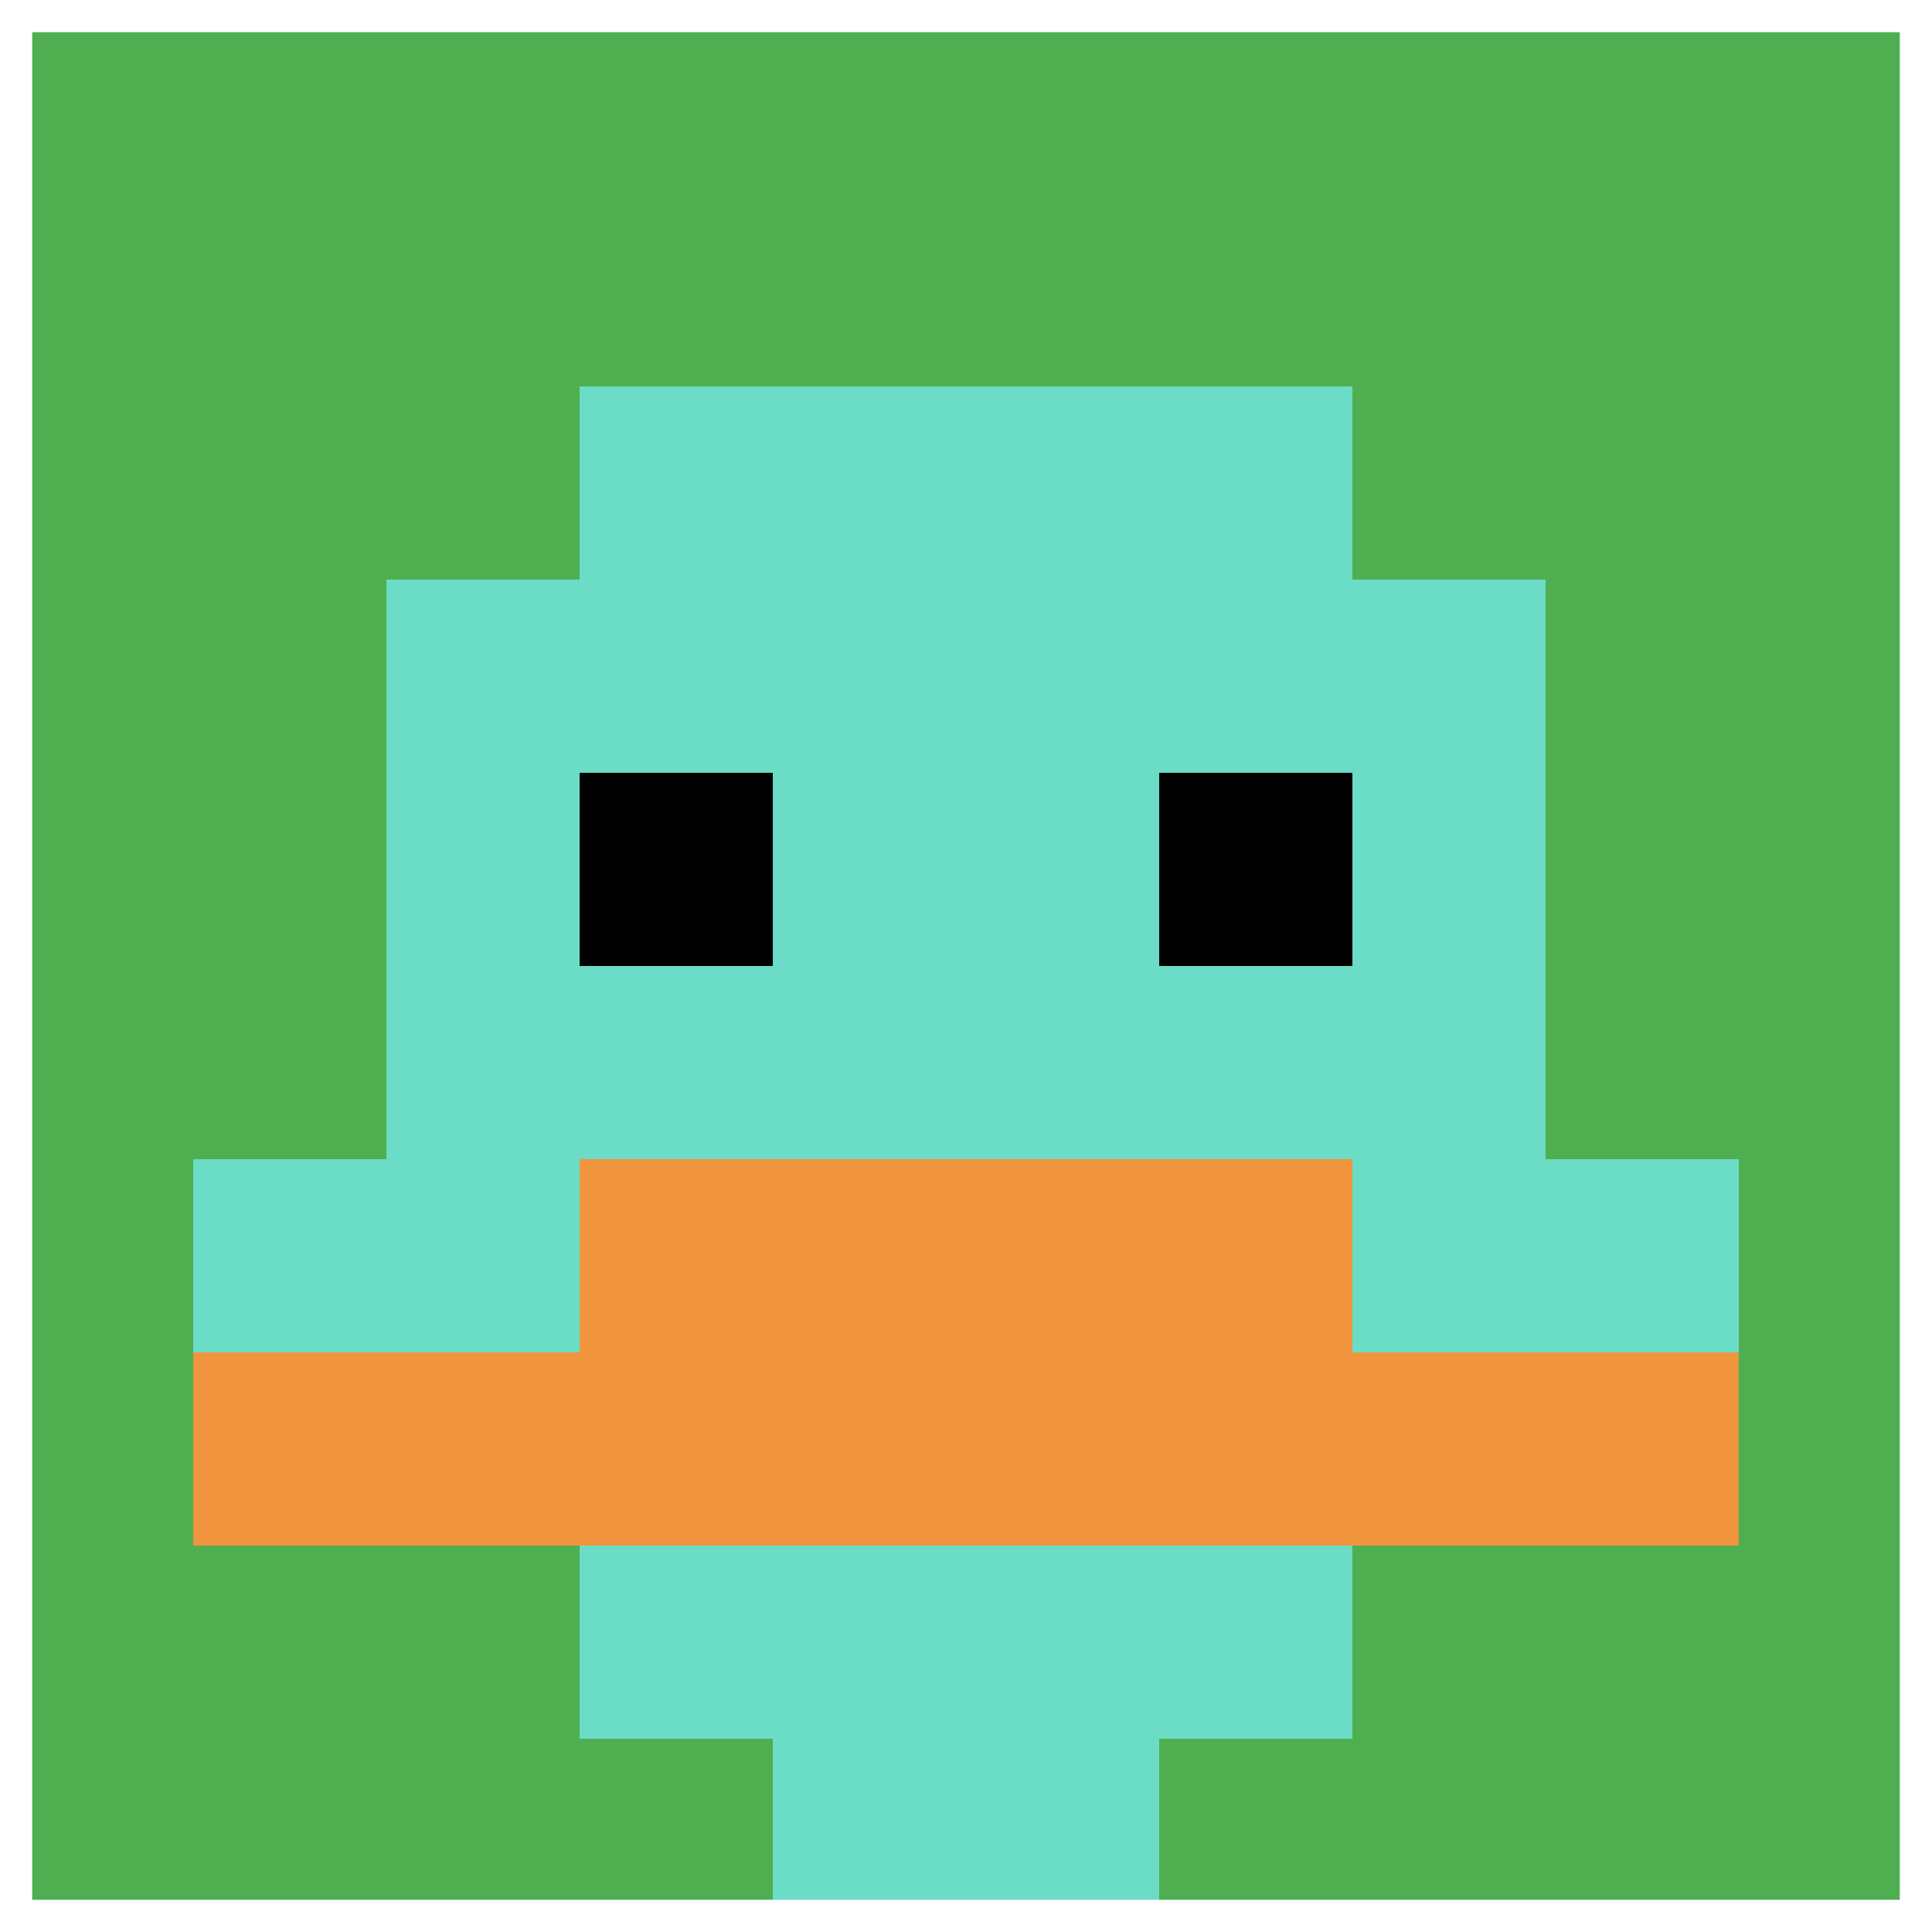 <svg xmlns="http://www.w3.org/2000/svg" version="1.1" width="850" height="850"><title>'goose-pfp-864115' by Dmitri Cherniak</title><desc>seed=864115
backgroundColor=#ffffff
padding=58
innerPadding=0
timeout=500
dimension=1
border=true
Save=function(){return n.handleSave()}
frame=18

Rendered at Sun Sep 15 2024 09:00:50 GMT-0700 (Pacific Daylight Time)
Generated in &lt;1ms
</desc><defs></defs><rect width="100%" height="100%" fill="#ffffff"></rect><g><g id="0-0"><rect x="0" y="0" height="850" width="850" fill="#4FAE4F"></rect><g><rect id="0-0-3-2-4-7" x="255" y="170" width="340" height="595" fill="#6BDCC5"></rect><rect id="0-0-2-3-6-5" x="170" y="255" width="510" height="425" fill="#6BDCC5"></rect><rect id="0-0-4-8-2-2" x="340" y="680" width="170" height="170" fill="#6BDCC5"></rect><rect id="0-0-1-6-8-1" x="85" y="510" width="680" height="85" fill="#6BDCC5"></rect><rect id="0-0-1-7-8-1" x="85" y="595" width="680" height="85" fill="#F0943E"></rect><rect id="0-0-3-6-4-2" x="255" y="510" width="340" height="170" fill="#F0943E"></rect><rect id="0-0-3-4-1-1" x="255" y="340" width="85" height="85" fill="#000000"></rect><rect id="0-0-6-4-1-1" x="510" y="340" width="85" height="85" fill="#000000"></rect></g><rect x="0" y="0" stroke="white" stroke-width="28.333" height="850" width="850" fill="none"></rect></g></g></svg>